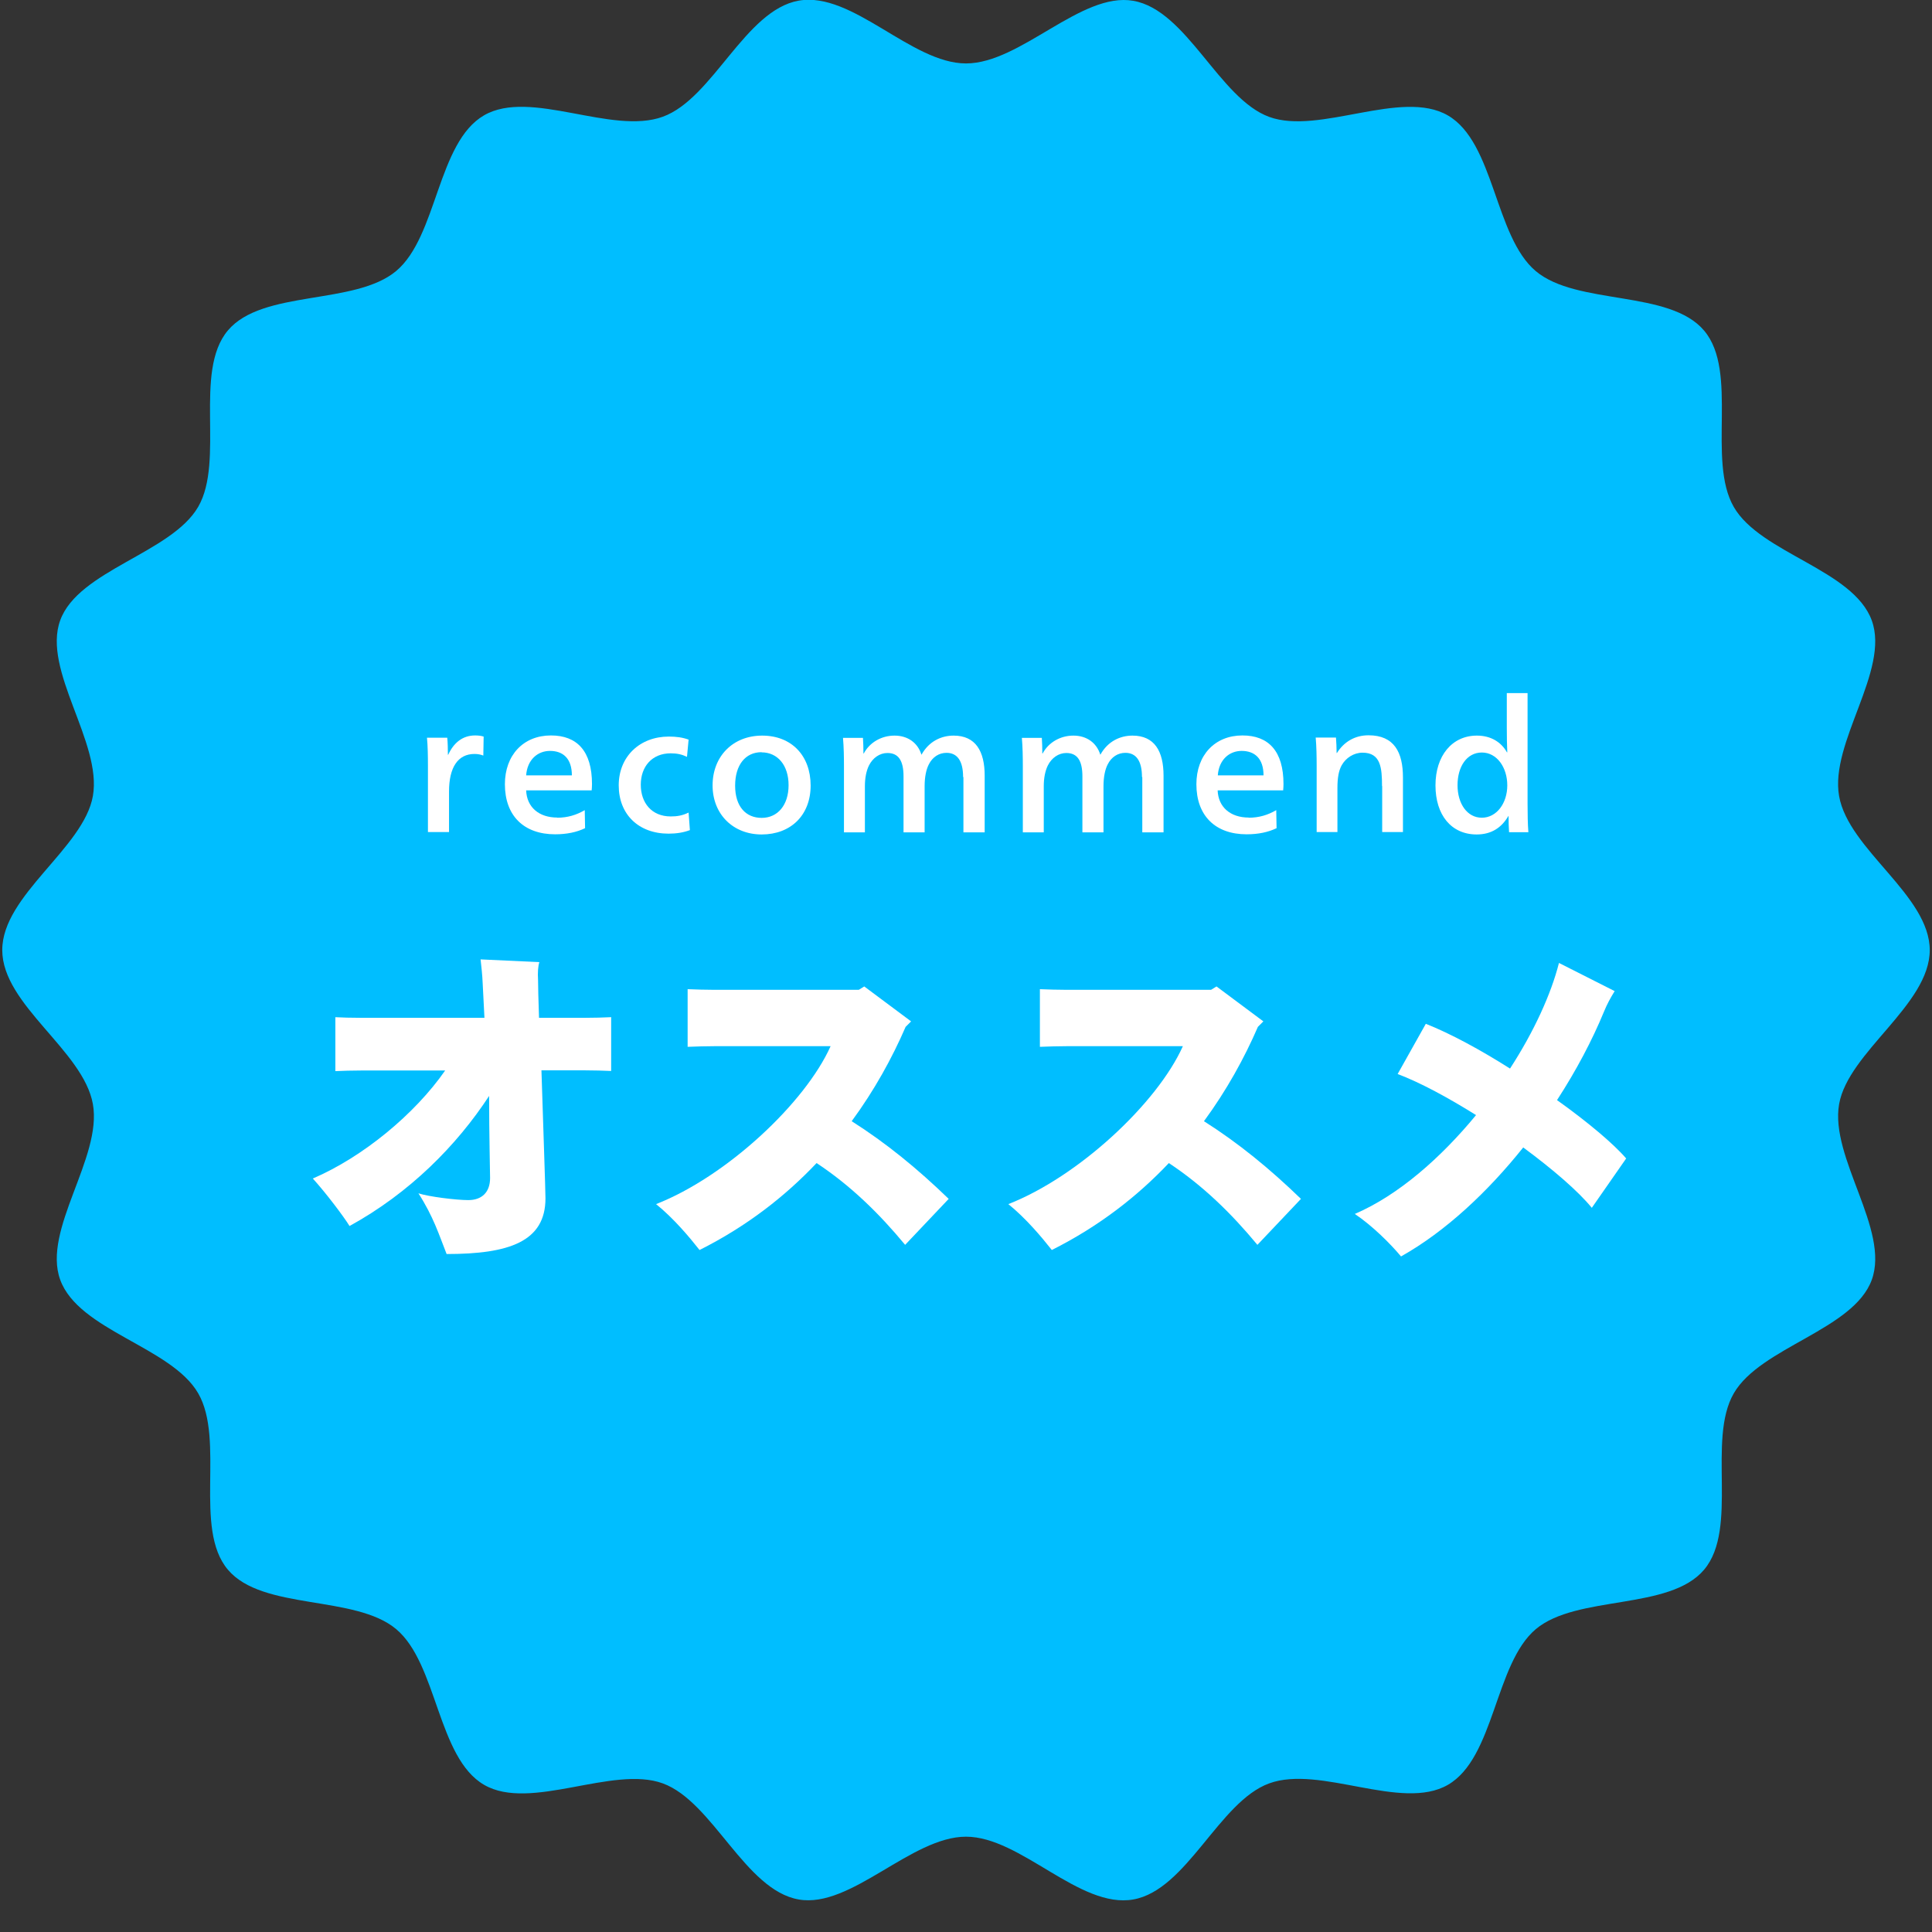 <?xml version="1.0" encoding="UTF-8"?><svg id="_レイヤー_1" xmlns="http://www.w3.org/2000/svg" viewBox="0 0 120 120"><rect x="0" y="0" width="120" height="120" fill="#333333" stroke="none"/><defs><style>.cls-1{fill:#fff;}.cls-2{fill:#00beff;}</style></defs><path class="cls-2" d="M119.86,59.01c0,3.4-5.06,6.33-5.63,9.57-.58,3.33,3.16,7.8,2.03,10.91s-6.91,4.18-8.57,7.05c-1.68,2.9.31,8.39-1.84,10.95-2.15,2.56-7.9,1.55-10.46,3.7-2.55,2.15-2.55,7.99-5.46,9.67-2.88,1.66-7.93-1.25-11.1-.09-3.11,1.13-5.11,6.62-8.44,7.21s-6.99-3.9-10.39-3.9-7.15,4.47-10.39,3.9c-3.33-.58-5.33-6.07-8.44-7.21s-8.22,1.76-11.1.09c-2.9-1.68-2.9-7.52-5.46-9.67s-8.31-1.14-10.46-3.7c-2.15-2.55-.16-8.04-1.84-10.95-1.66-2.88-7.42-3.89-8.57-7.05-1.13-3.11,2.62-7.58,2.03-10.91S.14,62.42.14,59.01s5.06-6.33,5.63-9.57c.58-3.33-3.16-7.8-2.03-10.91s6.91-4.18,8.57-7.05-.31-8.39,1.84-10.95c2.15-2.56,7.9-1.55,10.46-3.7s2.55-7.99,5.46-9.67c2.88-1.66,7.93,1.25,11.1.09,3.11-1.13,5.11-6.62,8.44-7.21s6.99,3.9,10.39,3.9S67.15-.52,70.39.05c3.33.58,5.33,6.07,8.44,7.21s8.22-1.76,11.1-.09c2.9,1.68,2.9,7.52,5.46,9.67,2.56,2.15,8.31,1.14,10.46,3.7,2.15,2.55.16,8.04,1.84,10.95,1.66,2.88,7.42,3.89,8.57,7.05,1.13,3.11-2.62,7.58-2.03,10.91s5.63,6.16,5.63,9.57Z"/><path class="cls-1" d="M37.96,63.17v3.35c-.38-.02-1.12-.04-1.69-.04h-2.64c.11,3.5.25,7.42.25,7.95,0,2.7-2.28,3.46-6.14,3.46-.48-1.22-.82-2.32-1.75-3.77.65.21,2.34.42,3.1.42.84,0,1.35-.49,1.35-1.37,0-.44-.06-2.61-.06-5.1-2,3.06-4.93,6.03-8.67,8.08-.36-.59-1.48-2.07-2.28-2.95,3.1-1.33,6.33-3.99,8.22-6.71h-5.15c-.53,0-1.35.02-1.67.04v-3.35c.27.02,1.08.04,1.67.04h7.59c-.04-.8-.08-1.54-.11-2.15-.02-.51-.08-1.03-.13-1.48l3.65.17c-.08.25-.11.65-.08,1.12,0,.34.02,1.2.06,2.34h2.76c.59,0,1.33-.02,1.69-.04Z"/><path class="cls-1" d="M58.92,74.47l-2.7,2.85c-1.64-1.98-3.4-3.69-5.5-5.08-1.94,2.05-4.32,3.92-7.27,5.4-.63-.8-1.6-1.96-2.7-2.85,4.37-1.71,9.26-6.28,10.84-9.81h-7.19c-.48,0-1.22.02-1.69.04v-3.58c.46.02,1.18.04,1.69.04h8.94l.34-.21,2.91,2.17-.34.34c-.84,1.94-1.94,3.94-3.35,5.86,2.13,1.35,4.09,2.95,6.03,4.83Z"/><path class="cls-1" d="M80.8,74.47l-2.7,2.85c-1.64-1.98-3.4-3.69-5.5-5.08-1.94,2.05-4.32,3.92-7.27,5.4-.63-.8-1.6-1.96-2.7-2.85,4.37-1.71,9.26-6.28,10.84-9.81h-7.19c-.48,0-1.22.02-1.69.04v-3.58c.46.02,1.18.04,1.69.04h8.94l.34-.21,2.91,2.17-.34.34c-.84,1.94-1.94,3.94-3.35,5.86,2.13,1.35,4.09,2.95,6.03,4.83Z"/><path class="cls-1" d="M101,71.96l-2.13,3.06c-.84-1.03-2.43-2.4-4.26-3.75-2.19,2.74-4.81,5.21-7.59,6.77-.65-.78-1.77-1.9-2.87-2.64,2.7-1.16,5.34-3.48,7.53-6.14-1.73-1.08-3.46-2.02-4.87-2.55l1.75-3.12c1.54.61,3.4,1.62,5.23,2.78,1.48-2.28,2.55-4.62,3.04-6.56l3.46,1.75c-.27.44-.46.78-.67,1.29-.72,1.75-1.71,3.63-2.91,5.48,1.92,1.37,3.52,2.72,4.3,3.63Z"/><path class="cls-1" d="M26.58,47.56c0-.61-.01-1.24-.06-1.74h1.26c.03.29.04.74.04,1.06h.02c.33-.73.88-1.2,1.67-1.2.2,0,.37.02.53.07l-.02,1.18c-.15-.06-.33-.1-.55-.1-1.02,0-1.58.82-1.58,2.33v2.52h-1.31v-4.13Z"/><path class="cls-1" d="M34.6,50.79c.66,0,1.2-.17,1.72-.47l.02,1.12c-.52.25-1.14.38-1.86.38-1.94,0-3.12-1.15-3.12-3.11,0-1.8,1.14-3.03,2.86-3.03,1.62,0,2.55.97,2.55,3.02,0,.11-.01.3-.02.39h-4.07c.04,1.05.8,1.69,1.93,1.69ZM34.16,46.64c-.76,0-1.41.54-1.48,1.52h2.84c0-1.05-.55-1.52-1.36-1.52Z"/><path class="cls-1" d="M41.53,51.78c-1.87,0-3.1-1.2-3.1-3s1.32-3.03,3.11-3.03c.46,0,.85.05,1.23.19l-.1,1.07c-.31-.15-.61-.22-1.01-.22-1.17,0-1.86.83-1.86,1.95s.67,1.97,1.86,1.97c.39,0,.72-.05,1.11-.24l.08,1.09c-.4.15-.83.22-1.33.22Z"/><path class="cls-1" d="M47.31,51.83c-1.78,0-3.05-1.26-3.05-3.05s1.25-3.09,3.08-3.09,3.01,1.25,3.01,3.1-1.24,3.04-3.04,3.04ZM47.3,46.72c-1,0-1.64.79-1.64,2.08s.66,2,1.65,2,1.67-.79,1.67-2.03-.68-2.04-1.68-2.04Z"/><path class="cls-1" d="M59.82,48.26c0-.98-.35-1.5-1.03-1.5-.47,0-.87.26-1.1.72-.16.31-.26.77-.26,1.36v2.86h-1.31v-3.48c0-.97-.31-1.45-1-1.45-.48,0-.91.3-1.15.78-.16.33-.25.76-.25,1.29v2.86h-1.3v-4.09c0-.58-.01-1.22-.06-1.78h1.24c.02.25.03.68.03.97h.02c.36-.68,1.09-1.11,1.91-1.11s1.44.44,1.67,1.18h.01c.46-.83,1.23-1.18,1.99-1.18,1.37,0,1.93.97,1.93,2.49v3.52h-1.32v-3.43Z"/><path class="cls-1" d="M70.93,48.26c0-.98-.35-1.5-1.03-1.5-.47,0-.87.26-1.1.72-.16.31-.26.77-.26,1.36v2.86h-1.31v-3.48c0-.97-.31-1.45-1-1.45-.48,0-.91.3-1.15.78-.16.33-.25.76-.25,1.29v2.86h-1.3v-4.09c0-.58-.01-1.22-.06-1.78h1.24c.02.25.03.68.03.97h.02c.36-.68,1.09-1.11,1.91-1.11s1.44.44,1.67,1.18h.01c.46-.83,1.23-1.18,1.99-1.18,1.37,0,1.93.97,1.93,2.49v3.52h-1.32v-3.43Z"/><path class="cls-1" d="M77.55,50.79c.66,0,1.2-.17,1.72-.47l.02,1.12c-.52.25-1.14.38-1.86.38-1.94,0-3.12-1.15-3.12-3.11,0-1.8,1.14-3.03,2.86-3.03,1.62,0,2.55.97,2.55,3.02,0,.11-.01.3-.02.39h-4.07c.04,1.05.8,1.69,1.93,1.69ZM77.12,46.64c-.76,0-1.41.54-1.48,1.52h2.84c0-1.05-.55-1.52-1.36-1.52Z"/><path class="cls-1" d="M85.84,48.83c0-1.14-.08-2.08-1.21-2.08-.54,0-1.04.32-1.3.79-.18.33-.26.77-.26,1.41v2.73h-1.29v-4.09c0-.59-.01-1.22-.06-1.78h1.26c.02.25.04.66.04.96h.02c.43-.69,1.11-1.1,1.96-1.1,1.6,0,2.14,1.06,2.14,2.62v3.39h-1.29v-2.86Z"/><path class="cls-1" d="M93.71,50.68h-.02c-.43.74-1.07,1.15-1.97,1.15-1.58,0-2.56-1.21-2.56-3.05s1.03-3.09,2.57-3.09c.87,0,1.51.4,1.87,1.04h.02c-.02-.4-.03-.97-.03-1.55v-2.13h1.29v6.88c0,.61.01,1.27.05,1.76h-1.2c-.02-.3-.03-.64-.03-1.02ZM90.53,48.77c0,1.15.6,2.02,1.51,2.02s1.58-.89,1.58-2.01-.65-2.04-1.58-2.04-1.51.87-1.51,2.03Z"/></svg>